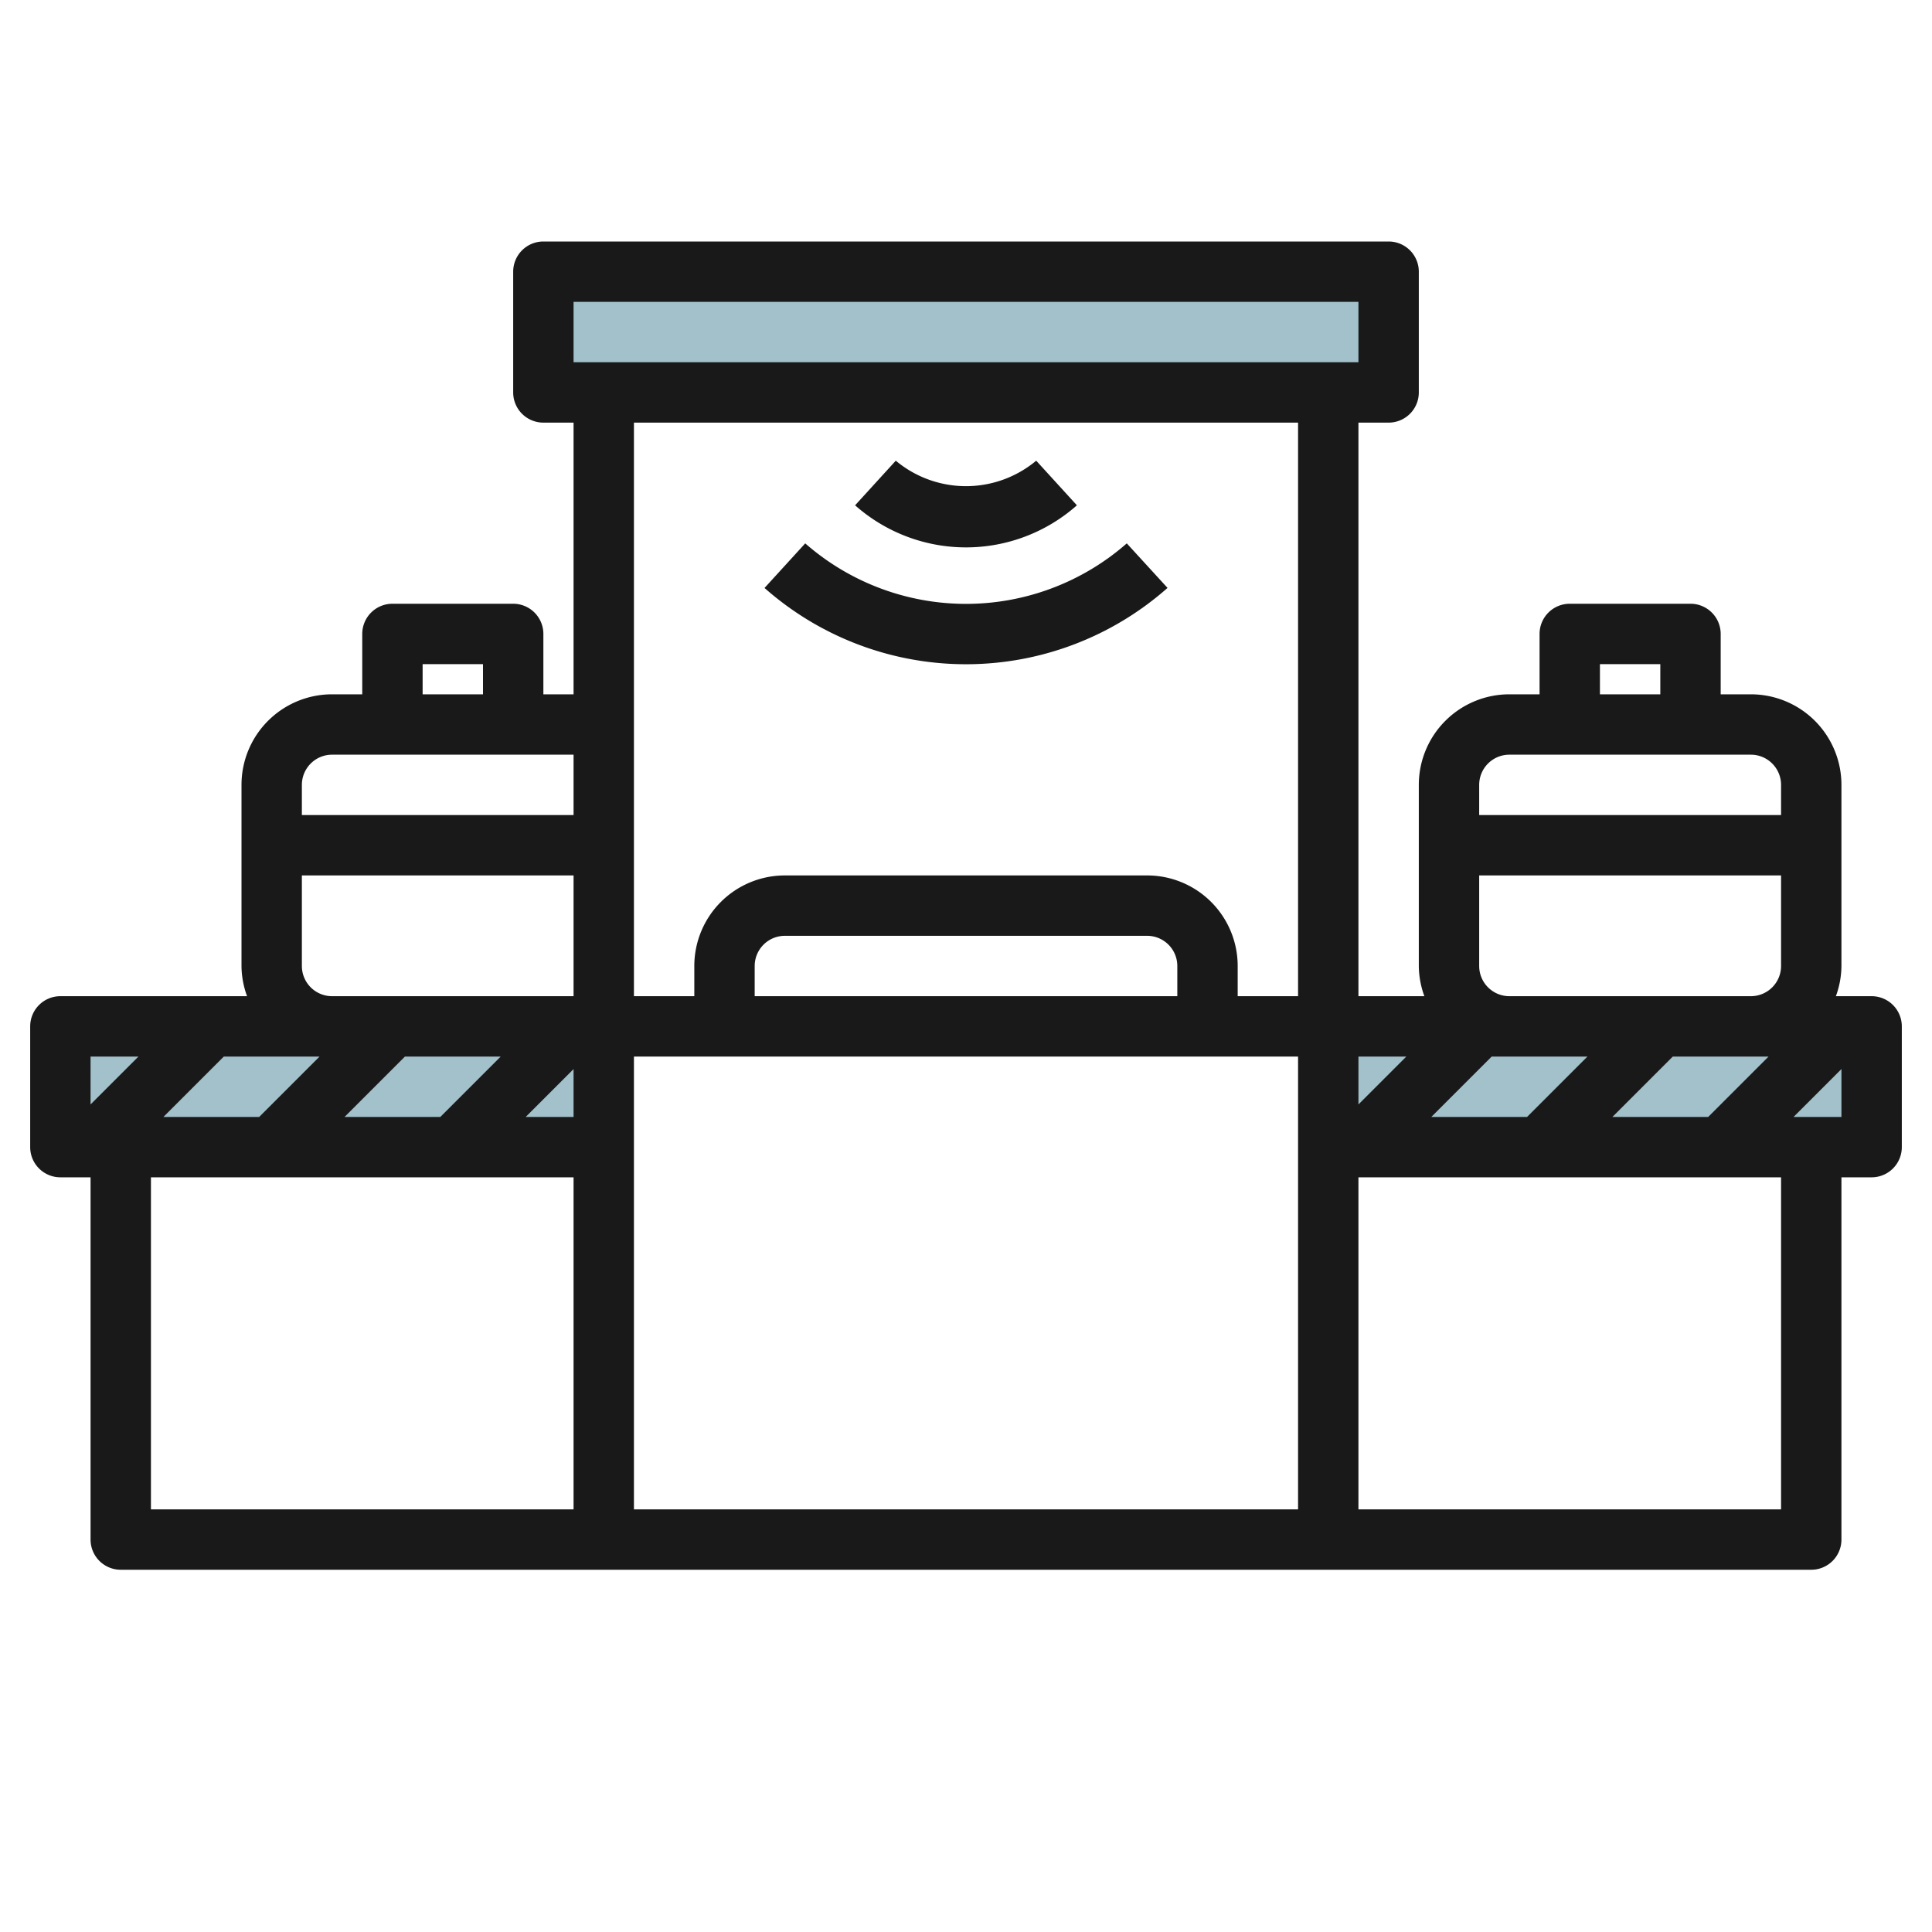 <svg id="Layer_3" height="512" viewBox="0 0 64 64" width="512" xmlns="http://www.w3.org/2000/svg" data-name="Layer 3"><g fill="#a3c1ca"><path d="m44 34h18v4h-18z"/><path d="m2 34h18v4h-18z"/><path d="m18 9h28v4h-28z"/></g><path d="m62 33h-1.184a2.966 2.966 0 0 0 .184-1v-6a3 3 0 0 0 -3-3h-1v-2a1 1 0 0 0 -1-1h-4a1 1 0 0 0 -1 1v2h-1a3 3 0 0 0 -3 3v6a2.966 2.966 0 0 0 .184 1h-2.184v-19h1a1 1 0 0 0 1-1v-4a1 1 0 0 0 -1-1h-28a1 1 0 0 0 -1 1v4a1 1 0 0 0 1 1h1v9h-1v-2a1 1 0 0 0 -1-1h-4a1 1 0 0 0 -1 1v2h-1a3 3 0 0 0 -3 3v6a2.966 2.966 0 0 0 .184 1h-6.184a1 1 0 0 0 -1 1v4a1 1 0 0 0 1 1h1v12a1 1 0 0 0 1 1h56a1 1 0 0 0 1-1v-12h1a1 1 0 0 0 1-1v-4a1 1 0 0 0 -1-1zm-8.586 4 2-2h3.172l-2 2zm-44.828 0h-3.172l2-2h3.172zm4.828-2h3.172l-2 2h-3.172zm5.586.414v1.586h-1.586zm2-.414h22v15h-22zm18-2h-14v-1a1 1 0 0 1 1-1h12a1 1 0 0 1 1 1zm13.586 2-2 2h-3.172l2-2zm.414-13h2v1h-2zm-3 3h8a1 1 0 0 1 1 1v1h-10v-1a1 1 0 0 1 1-1zm-1 7v-3h10v3a1 1 0 0 1 -1 1h-8a1 1 0 0 1 -1-1zm-2.414 3-1.586 1.586v-1.586zm-27.586-25h26v2h-26zm24 4v19h-2v-1a3 3 0 0 0 -3-3h-12a3 3 0 0 0 -3 3v1h-2v-19zm-29 8h2v1h-2zm-3 3h8v2h-9v-1a1 1 0 0 1 1-1zm-1 7v-3h9v4h-8a1 1 0 0 1 -1-1zm-5.414 3-1.586 1.586v-1.586zm.414 4h14v11h-14zm54 11h-14v-11h14zm.414-13 1.586-1.586v1.586z" fill="#191919"/><path d="m38.674 19.473-1.348-1.473a8.079 8.079 0 0 1 -10.652 0l-1.348 1.477a10.077 10.077 0 0 0 13.348 0z" fill="#191919"/><path d="m35.674 16.739-1.348-1.478a3.628 3.628 0 0 1 -4.652 0l-1.348 1.478a5.539 5.539 0 0 0 7.348 0z" fill="#191919"/></svg>